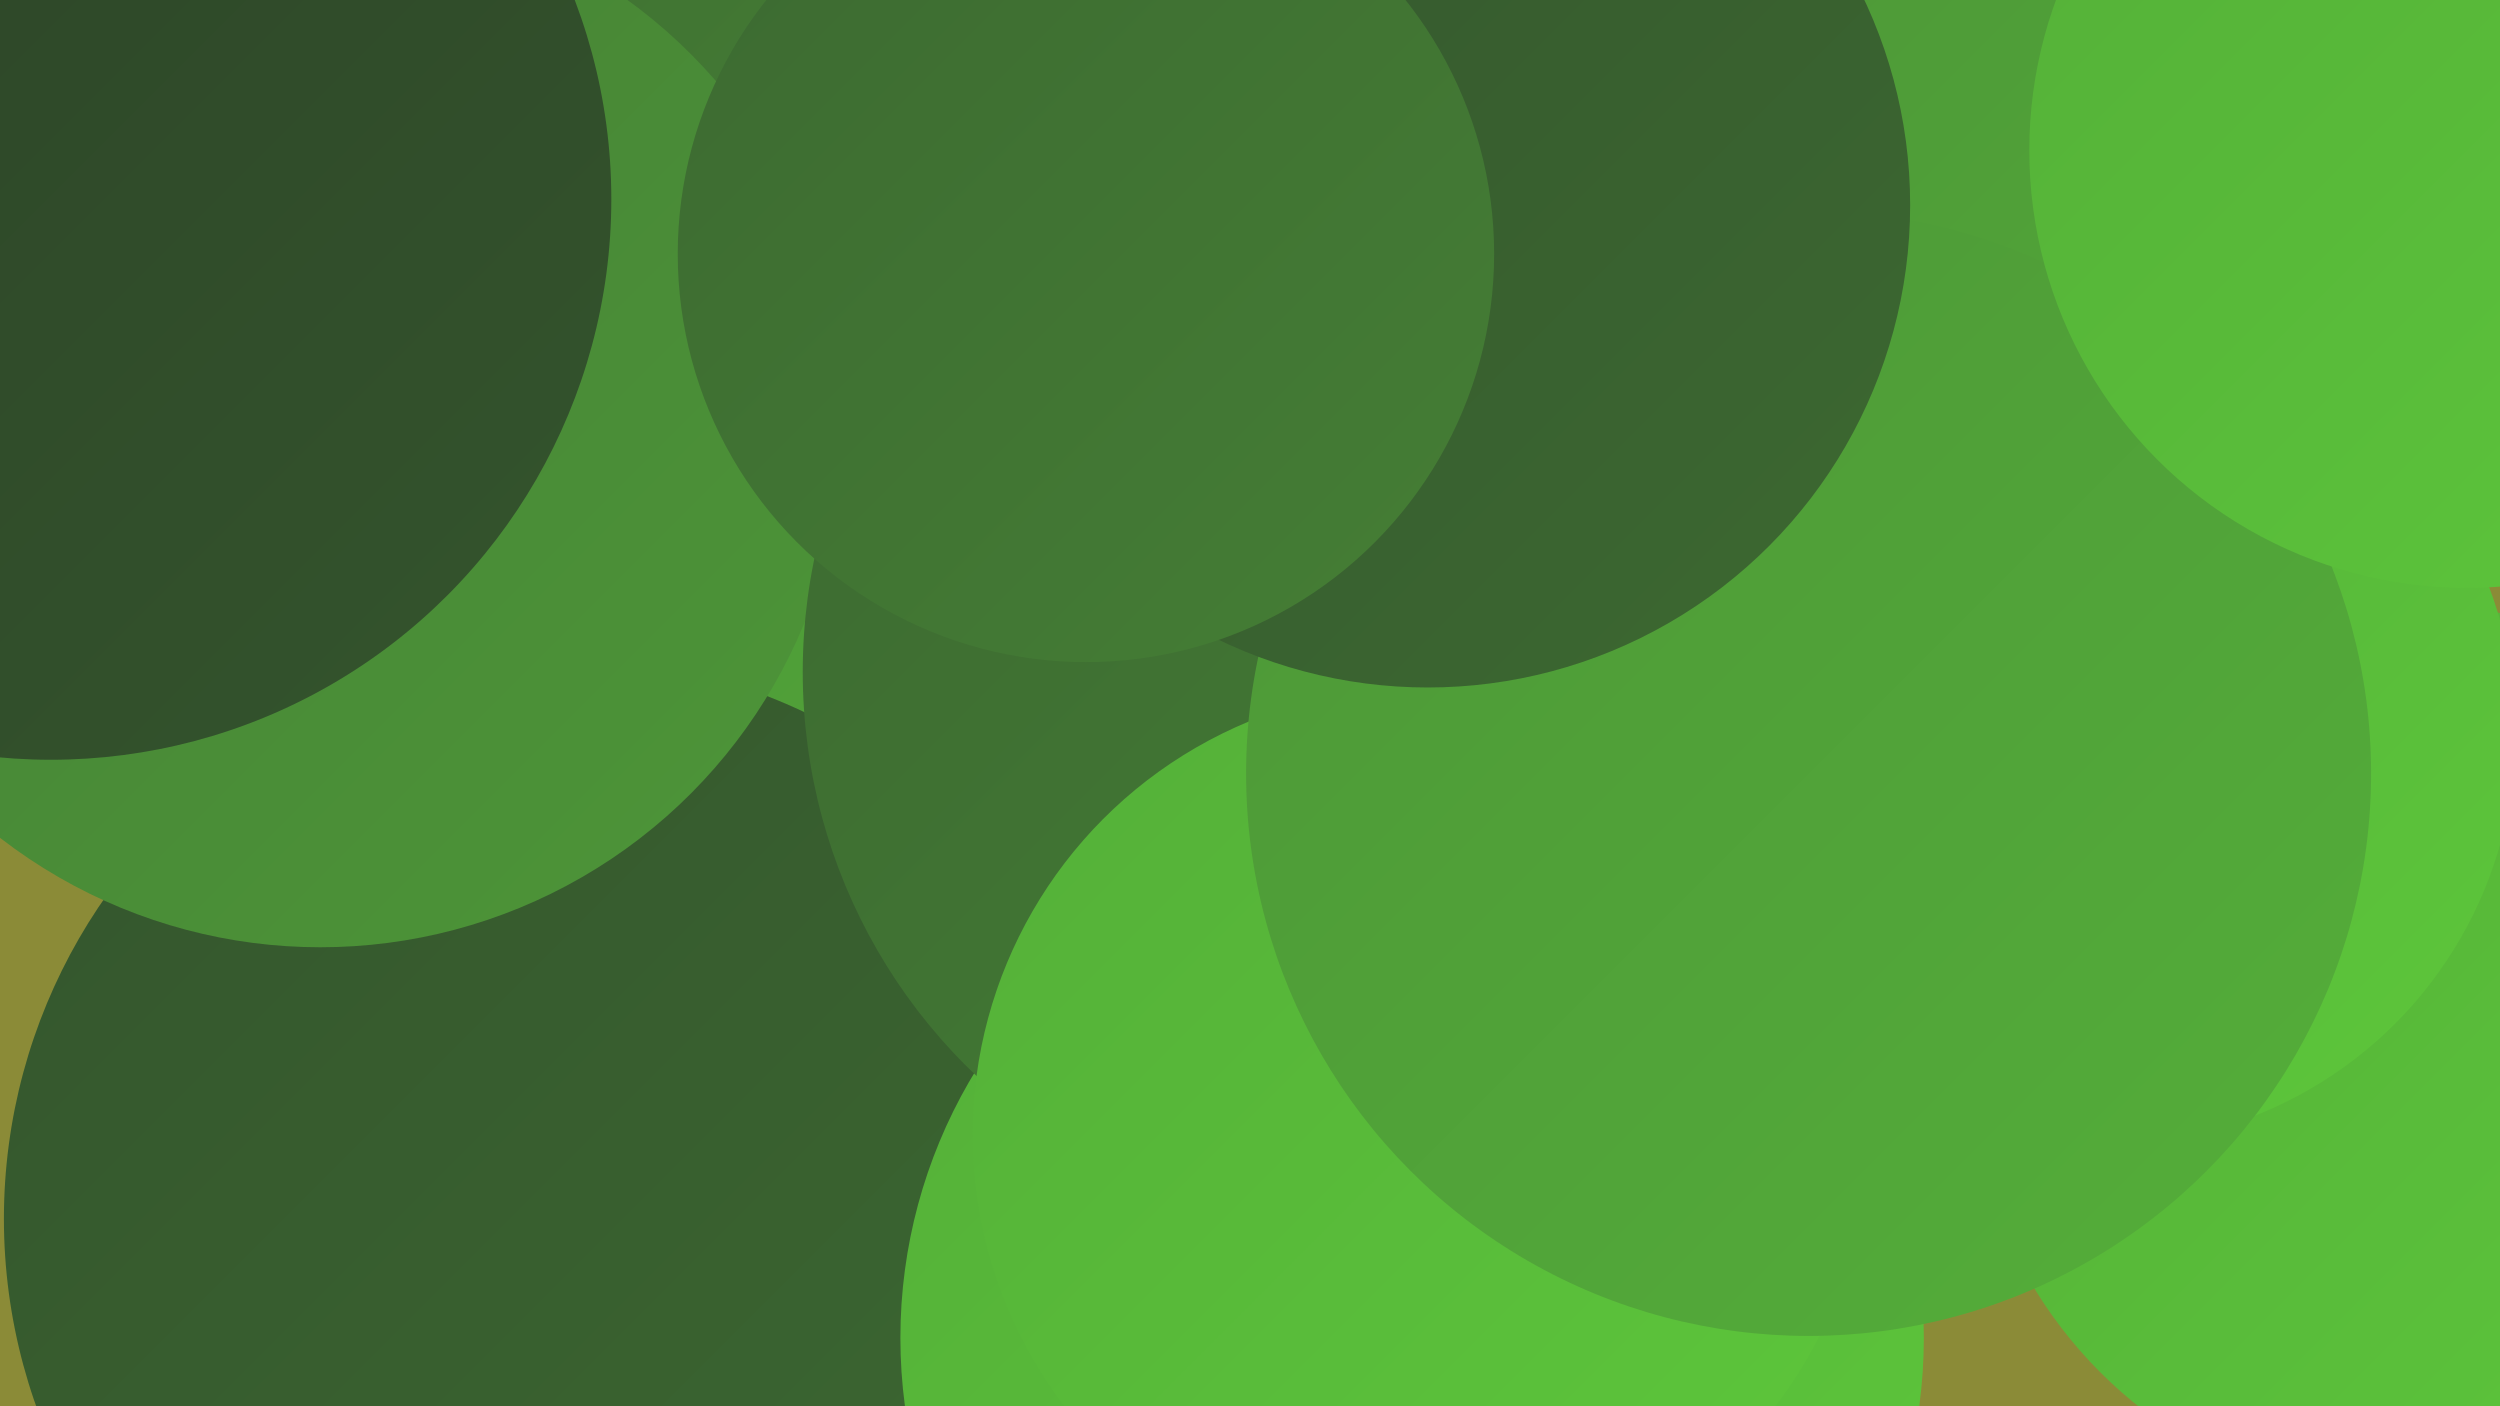 <?xml version="1.0" encoding="UTF-8"?><svg width="1280" height="720" xmlns="http://www.w3.org/2000/svg"><defs><linearGradient id="grad0" x1="0%" y1="0%" x2="100%" y2="100%"><stop offset="0%" style="stop-color:#2b4126;stop-opacity:1" /><stop offset="100%" style="stop-color:#34552d;stop-opacity:1" /></linearGradient><linearGradient id="grad1" x1="0%" y1="0%" x2="100%" y2="100%"><stop offset="0%" style="stop-color:#34552d;stop-opacity:1" /><stop offset="100%" style="stop-color:#3c6931;stop-opacity:1" /></linearGradient><linearGradient id="grad2" x1="0%" y1="0%" x2="100%" y2="100%"><stop offset="0%" style="stop-color:#3c6931;stop-opacity:1" /><stop offset="100%" style="stop-color:#457f35;stop-opacity:1" /></linearGradient><linearGradient id="grad3" x1="0%" y1="0%" x2="100%" y2="100%"><stop offset="0%" style="stop-color:#457f35;stop-opacity:1" /><stop offset="100%" style="stop-color:#4d9638;stop-opacity:1" /></linearGradient><linearGradient id="grad4" x1="0%" y1="0%" x2="100%" y2="100%"><stop offset="0%" style="stop-color:#4d9638;stop-opacity:1" /><stop offset="100%" style="stop-color:#54af39;stop-opacity:1" /></linearGradient><linearGradient id="grad5" x1="0%" y1="0%" x2="100%" y2="100%"><stop offset="0%" style="stop-color:#54af39;stop-opacity:1" /><stop offset="100%" style="stop-color:#5dc73a;stop-opacity:1" /></linearGradient><linearGradient id="grad6" x1="0%" y1="0%" x2="100%" y2="100%"><stop offset="0%" style="stop-color:#5dc73a;stop-opacity:1" /><stop offset="100%" style="stop-color:#2b4126;stop-opacity:1" /></linearGradient></defs><rect width="1280" height="720" fill="#8b8b37" /><circle cx="728" cy="254" r="189" fill="url(#grad0)" /><circle cx="228" cy="32" r="269" fill="url(#grad2)" /><circle cx="558" cy="355" r="276" fill="url(#grad4)" /><circle cx="680" cy="659" r="193" fill="url(#grad2)" /><circle cx="289" cy="624" r="287" fill="url(#grad1)" /><circle cx="723" cy="685" r="262" fill="url(#grad5)" /><circle cx="852" cy="112" r="261" fill="url(#grad4)" /><circle cx="826" cy="224" r="196" fill="url(#grad4)" /><circle cx="164" cy="217" r="268" fill="url(#grad3)" /><circle cx="1003" cy="318" r="269" fill="url(#grad1)" /><circle cx="696" cy="344" r="285" fill="url(#grad2)" /><circle cx="727" cy="581" r="229" fill="url(#grad5)" /><circle cx="1075" cy="155" r="239" fill="url(#grad4)" /><circle cx="1238" cy="540" r="230" fill="url(#grad5)" /><circle cx="1077" cy="375" r="211" fill="url(#grad5)" /><circle cx="926" cy="396" r="288" fill="url(#grad4)" /><circle cx="1263" cy="77" r="224" fill="url(#grad5)" /><circle cx="731" cy="105" r="247" fill="url(#grad1)" /><circle cx="556" cy="130" r="209" fill="url(#grad2)" /><circle cx="26" cy="102" r="287" fill="url(#grad0)" /></svg>